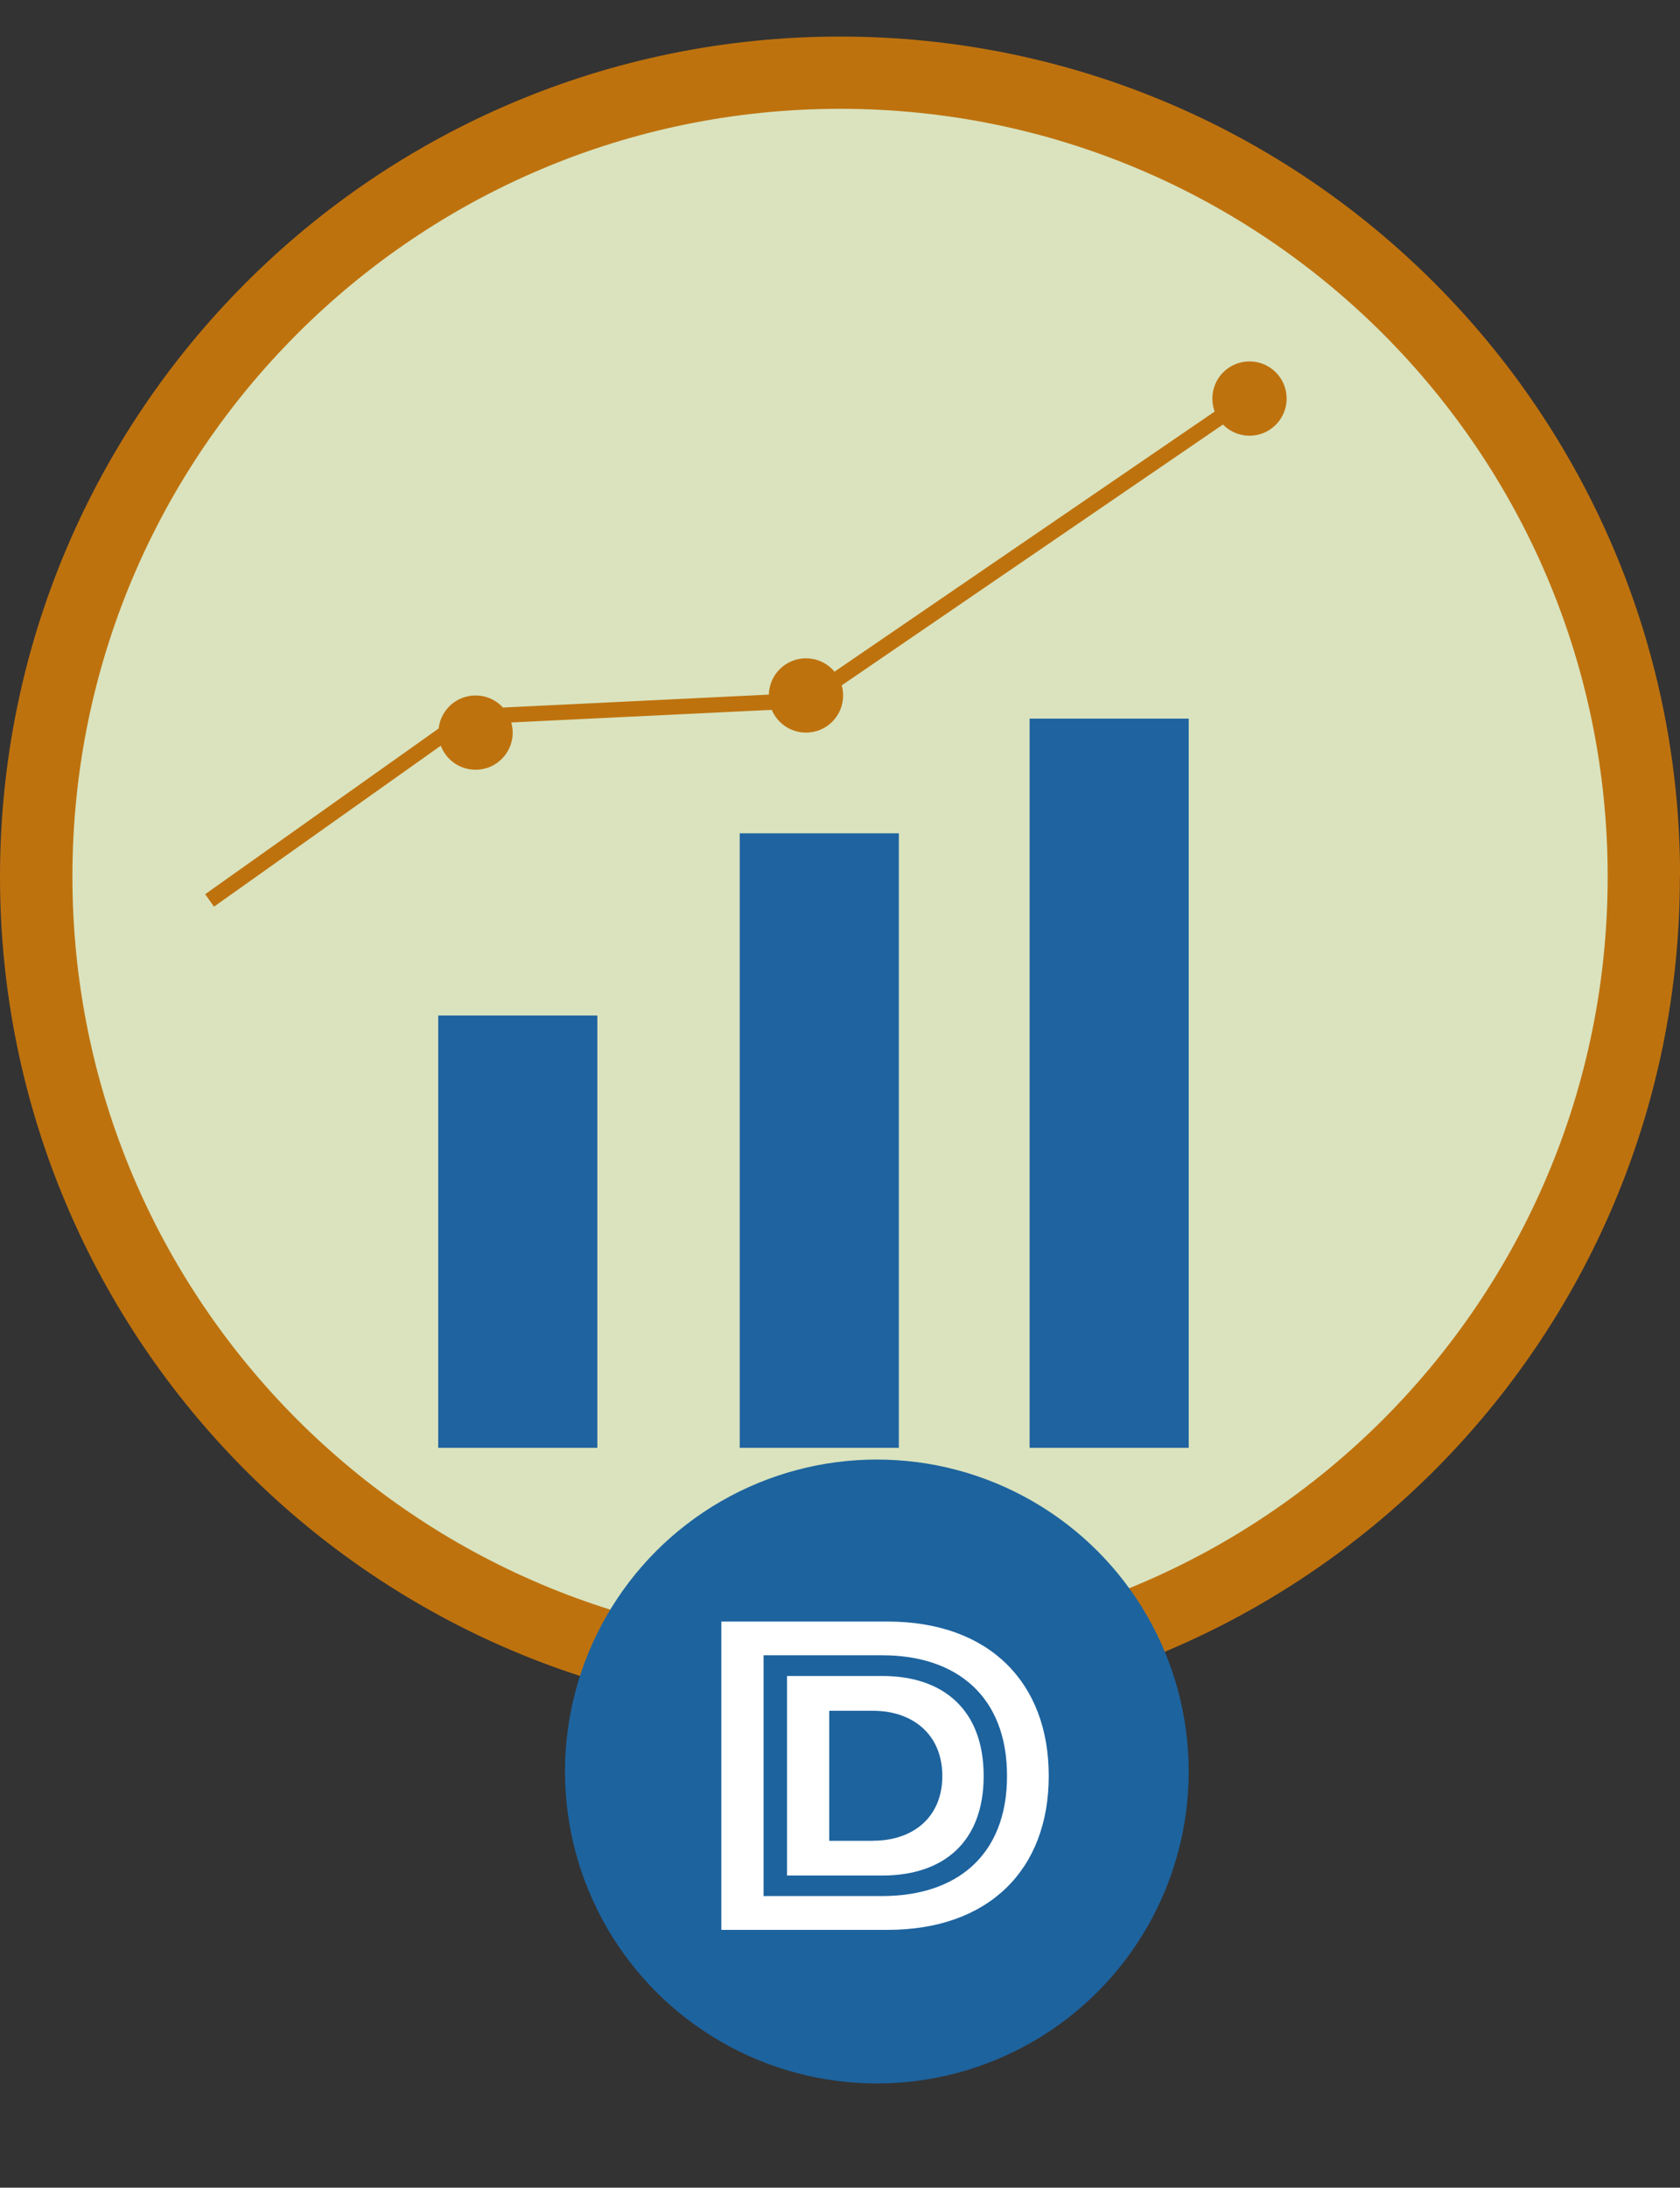 <?xml version="1.0" encoding="UTF-8"?>
<svg id="Layer_2" data-name="Layer 2" xmlns="http://www.w3.org/2000/svg" viewBox="0 0 171.9 223.78">
  <rect x="0" y="0" width="171.9" height="223.78" fill="#333333" stroke="none"/>
  <defs>
    <style>
      .cls-1 {
        fill: #1d639e;
      }

      .cls-1, .cls-2, .cls-3, .cls-4, .cls-5, .cls-6 {
        stroke-width: 0px;
      }

      .cls-2 {
        fill: none;
      }

      .cls-3 {
        fill: #be720e;
      }

      .cls-4 {
        fill: #fff;
      }

      .cls-5 {
        fill: #dae3be;
      }

      .cls-6 {
        fill: #1f63a0;
      }
    </style>
  </defs>
  <g id="Layer_1-2" data-name="Layer 1">
    <rect class="cls-2" x="0" width="171.9" height="223.78"/>
    <g>
      <path class="cls-5" d="M85.95,8.12C40.52,8.12,3.7,44.94,3.7,90.37s36.82,82.25,82.25,82.25,82.25-36.82,82.25-82.25S131.37,8.12,85.95,8.12"/>
      <path class="cls-3" d="M168.2,89.68h-3.7c0,21.7-8.78,41.31-23,55.54-14.23,14.22-33.84,23-55.54,23.01-21.7,0-41.32-8.79-55.54-23.01-14.22-14.23-23-33.84-23.01-55.54,0-21.7,8.78-41.31,23.01-55.54,14.22-14.22,33.84-23,55.54-23.01,21.7,0,41.31,8.79,55.54,23.01,14.22,14.23,23,33.84,23,55.54h7.41c0-23.72-9.63-45.23-25.17-60.77-15.54-15.55-37.05-25.17-60.78-25.17S40.71,13.36,25.17,28.91C9.63,44.45,0,65.96,0,89.68c0,23.72,9.63,45.23,25.17,60.78,15.54,15.55,37.05,25.17,60.77,25.17s45.23-9.63,60.78-25.17c15.55-15.54,25.17-37.05,25.17-60.78h-3.7Z"/>
    </g>
    <g>
      <rect class="cls-6" x="44.84" y="103.88" width="16.28" height="44.22"/>
      <rect class="cls-6" x="75.69" y="85.24" width="16.28" height="62.86"/>
      <rect class="cls-6" x="105.35" y="73.51" width="16.28" height="74.59"/>
      <path class="cls-3" d="M21.9,92.74l26.47-18.78-.45-.64.03.79,34.78-1.68,44.68-30.56-.89-1.3-44.31,30.31-34.56,1.68-.19.13c-8.82,6.26-17.64,12.52-26.47,18.78l.91,1.28Z"/>
      <path class="cls-3" d="M131.65,40.77c0,2.1-1.7,3.8-3.8,3.8s-3.8-1.7-3.8-3.8,1.7-3.8,3.8-3.8,3.8,1.7,3.8,3.8"/>
      <path class="cls-3" d="M86.27,71.14c0,2.1-1.7,3.8-3.8,3.8s-3.8-1.7-3.8-3.8,1.7-3.8,3.8-3.8,3.8,1.7,3.8,3.8"/>
      <path class="cls-3" d="M52.46,74.94c0,2.1-1.7,3.8-3.8,3.8s-3.8-1.7-3.8-3.8,1.7-3.8,3.8-3.8,3.8,1.7,3.8,3.8"/>
    </g>
    <g>
      <circle class="cls-1" cx="89.72" cy="181.21" r="31.91"/>
      <path class="cls-4" d="M73.81,165.87h16.99c10.37,0,16.51,6.19,16.51,15.79s-6.14,15.75-16.51,15.75h-16.99v-31.54ZM90.27,193.95c7.58,0,12.77-4.13,12.77-12.29s-5.18-12.34-12.77-12.34h-12.14v24.63h12.14ZM80.53,171.44h9.75c6.29,0,10.37,3.5,10.37,10.23s-4.08,10.18-10.37,10.18h-9.75v-20.4ZM89.36,188.29c3.94,0,7.06-2.3,7.06-6.62s-3.12-6.67-7.06-6.67h-4.51v13.3h4.51Z"/>
    </g>
  </g>
</svg>